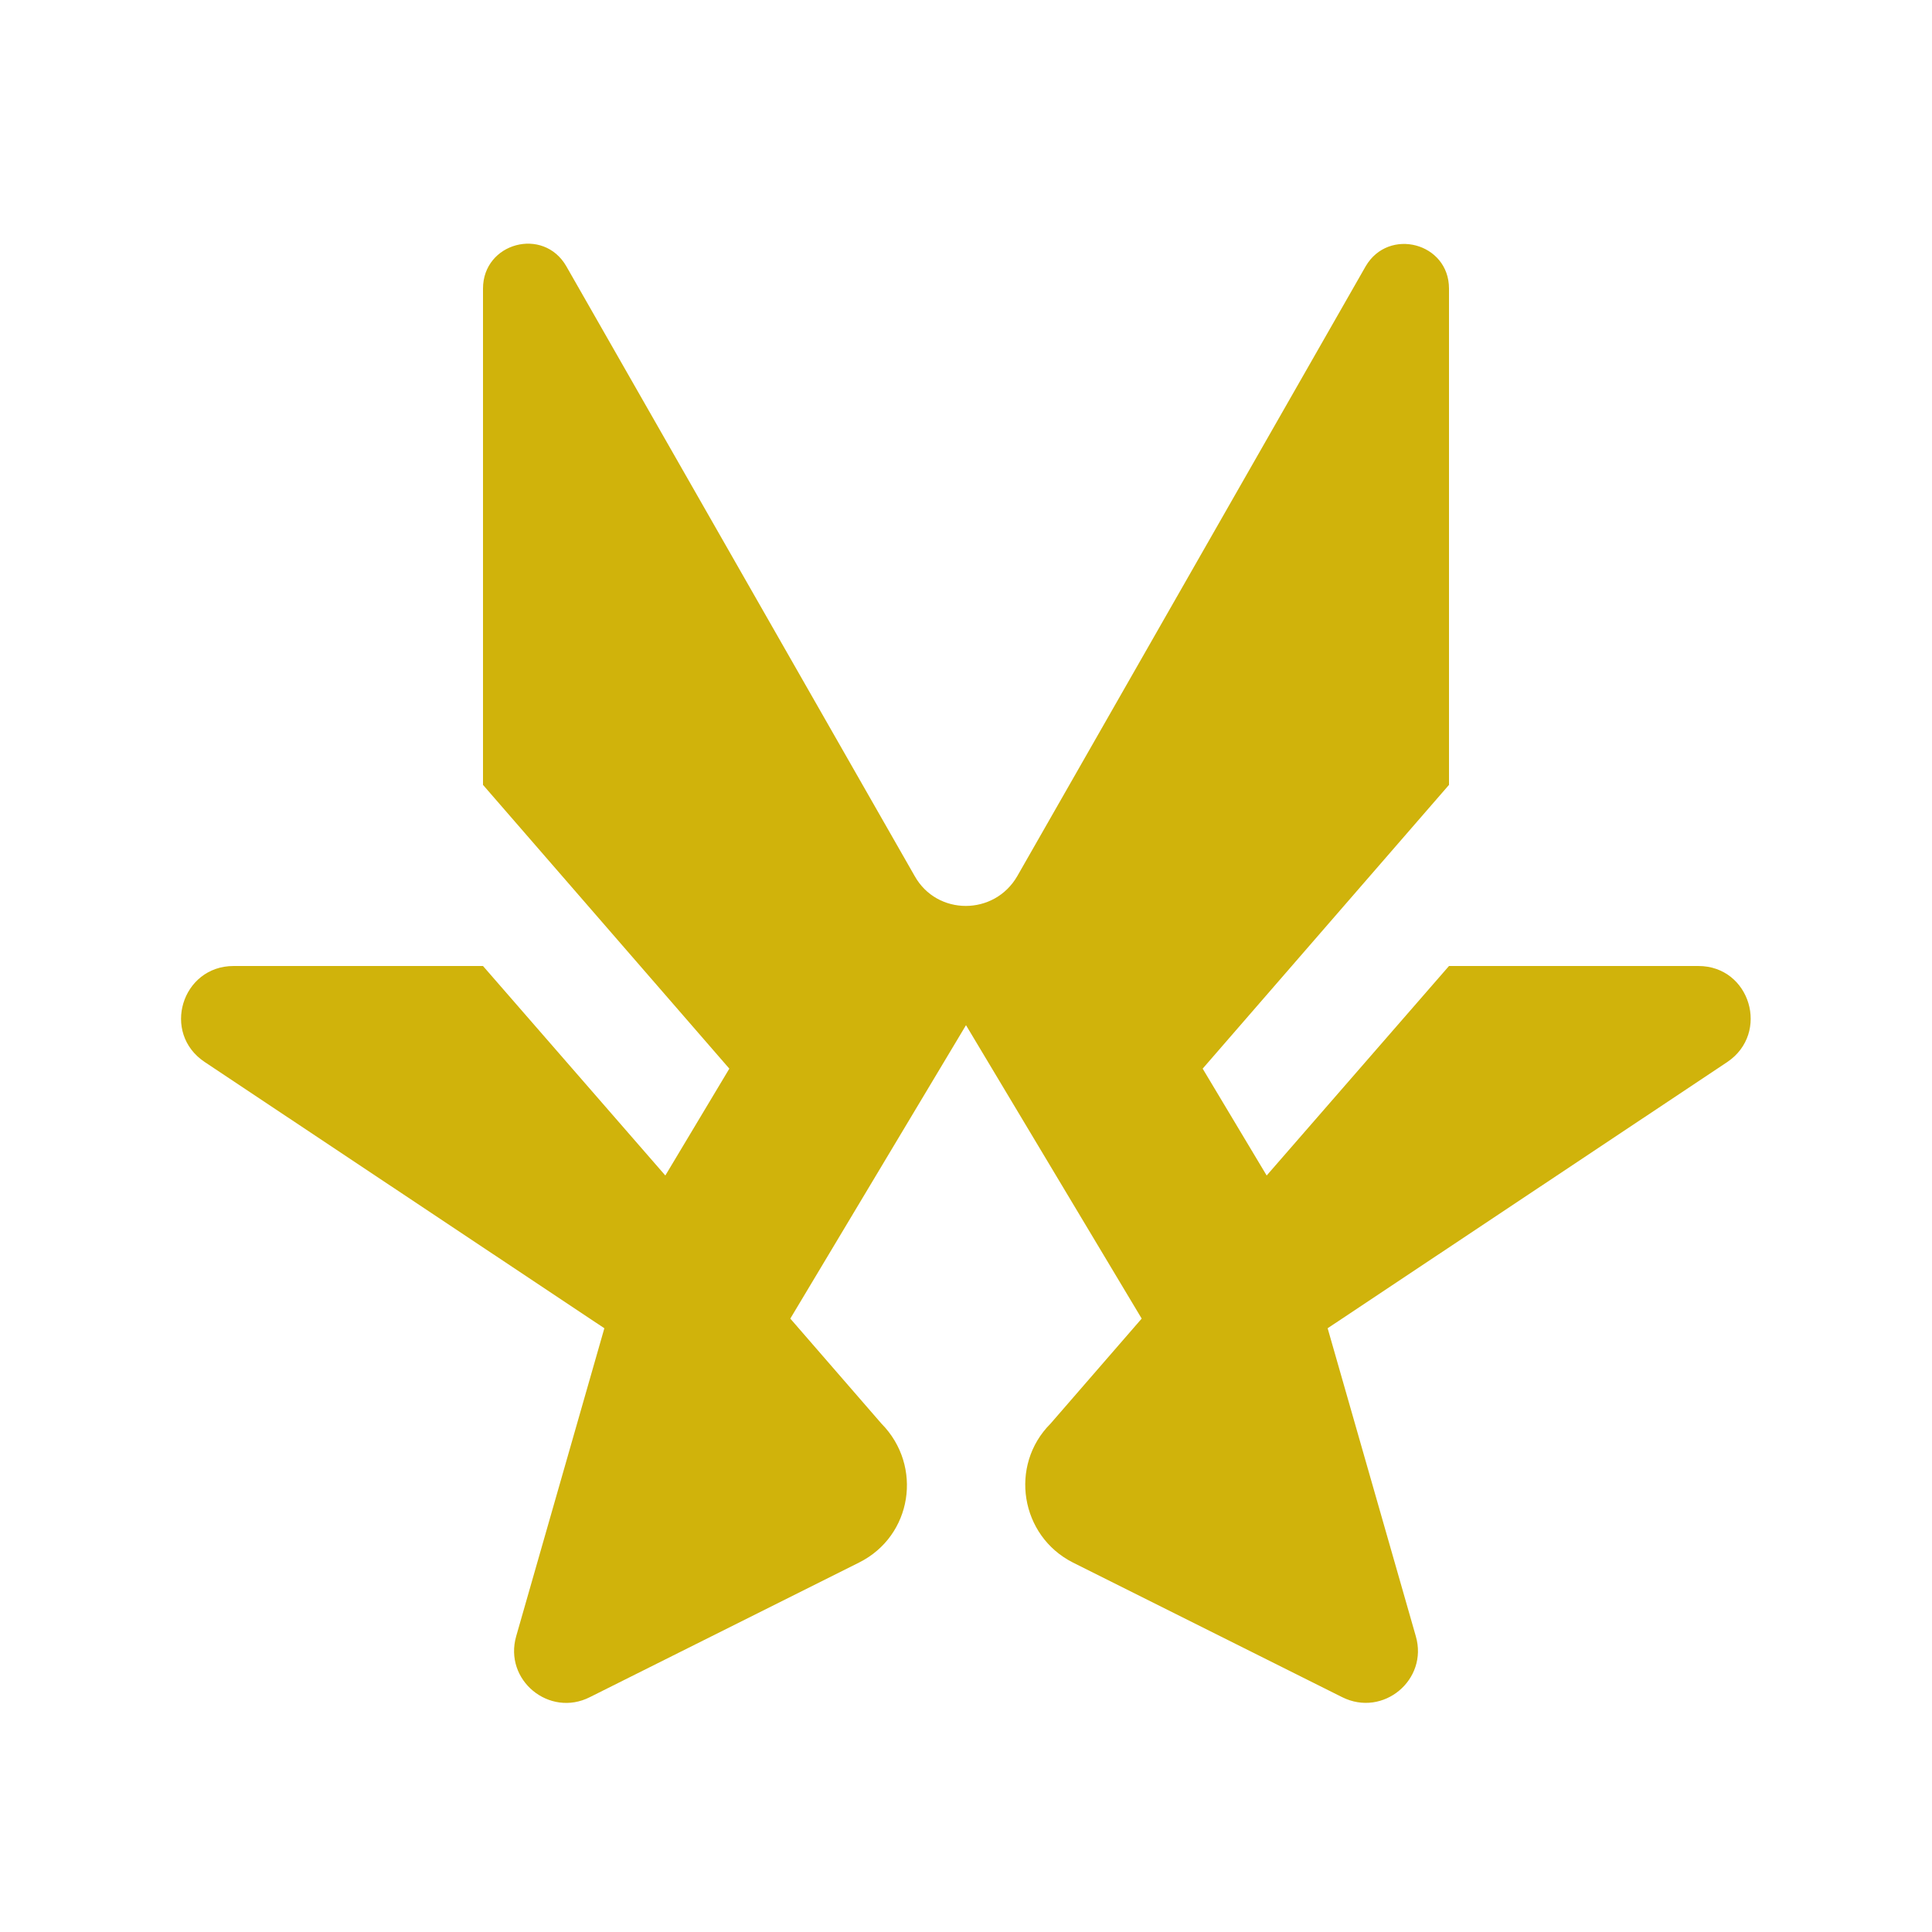 <svg xmlns="http://www.w3.org/2000/svg" fill="#d0b30b" viewBox="0 0 32 32">
  <path d="M28.13,16h-4.13l-3.02,3.47-1.06-1.77,4.08-4.7V4.78c0-.76-1-1.02-1.38-.37l-5.77,10.1c-.38.66-1.33.66-1.7,0l-5.77-10.1c-.38-.66-1.38-.39-1.38.37v8.22l4.08,4.7-1.06,1.77-3.02-3.47H3.87c-.86,0-1.2,1.11-.48,1.59l6.62,4.41-1.46,5.1c-.21.73.55,1.35,1.22,1.01l4.46-2.23c.88-.44,1.06-1.6.37-2.3l-1.51-1.74,2.91-4.86,2.91,4.86-1.51,1.74c-.69.69-.5,1.86.37,2.3l4.46,2.23c.68.34,1.43-.29,1.22-1.01l-1.46-5.1,6.62-4.41c.71-.48.38-1.59-.48-1.59Z"/>
</svg>
